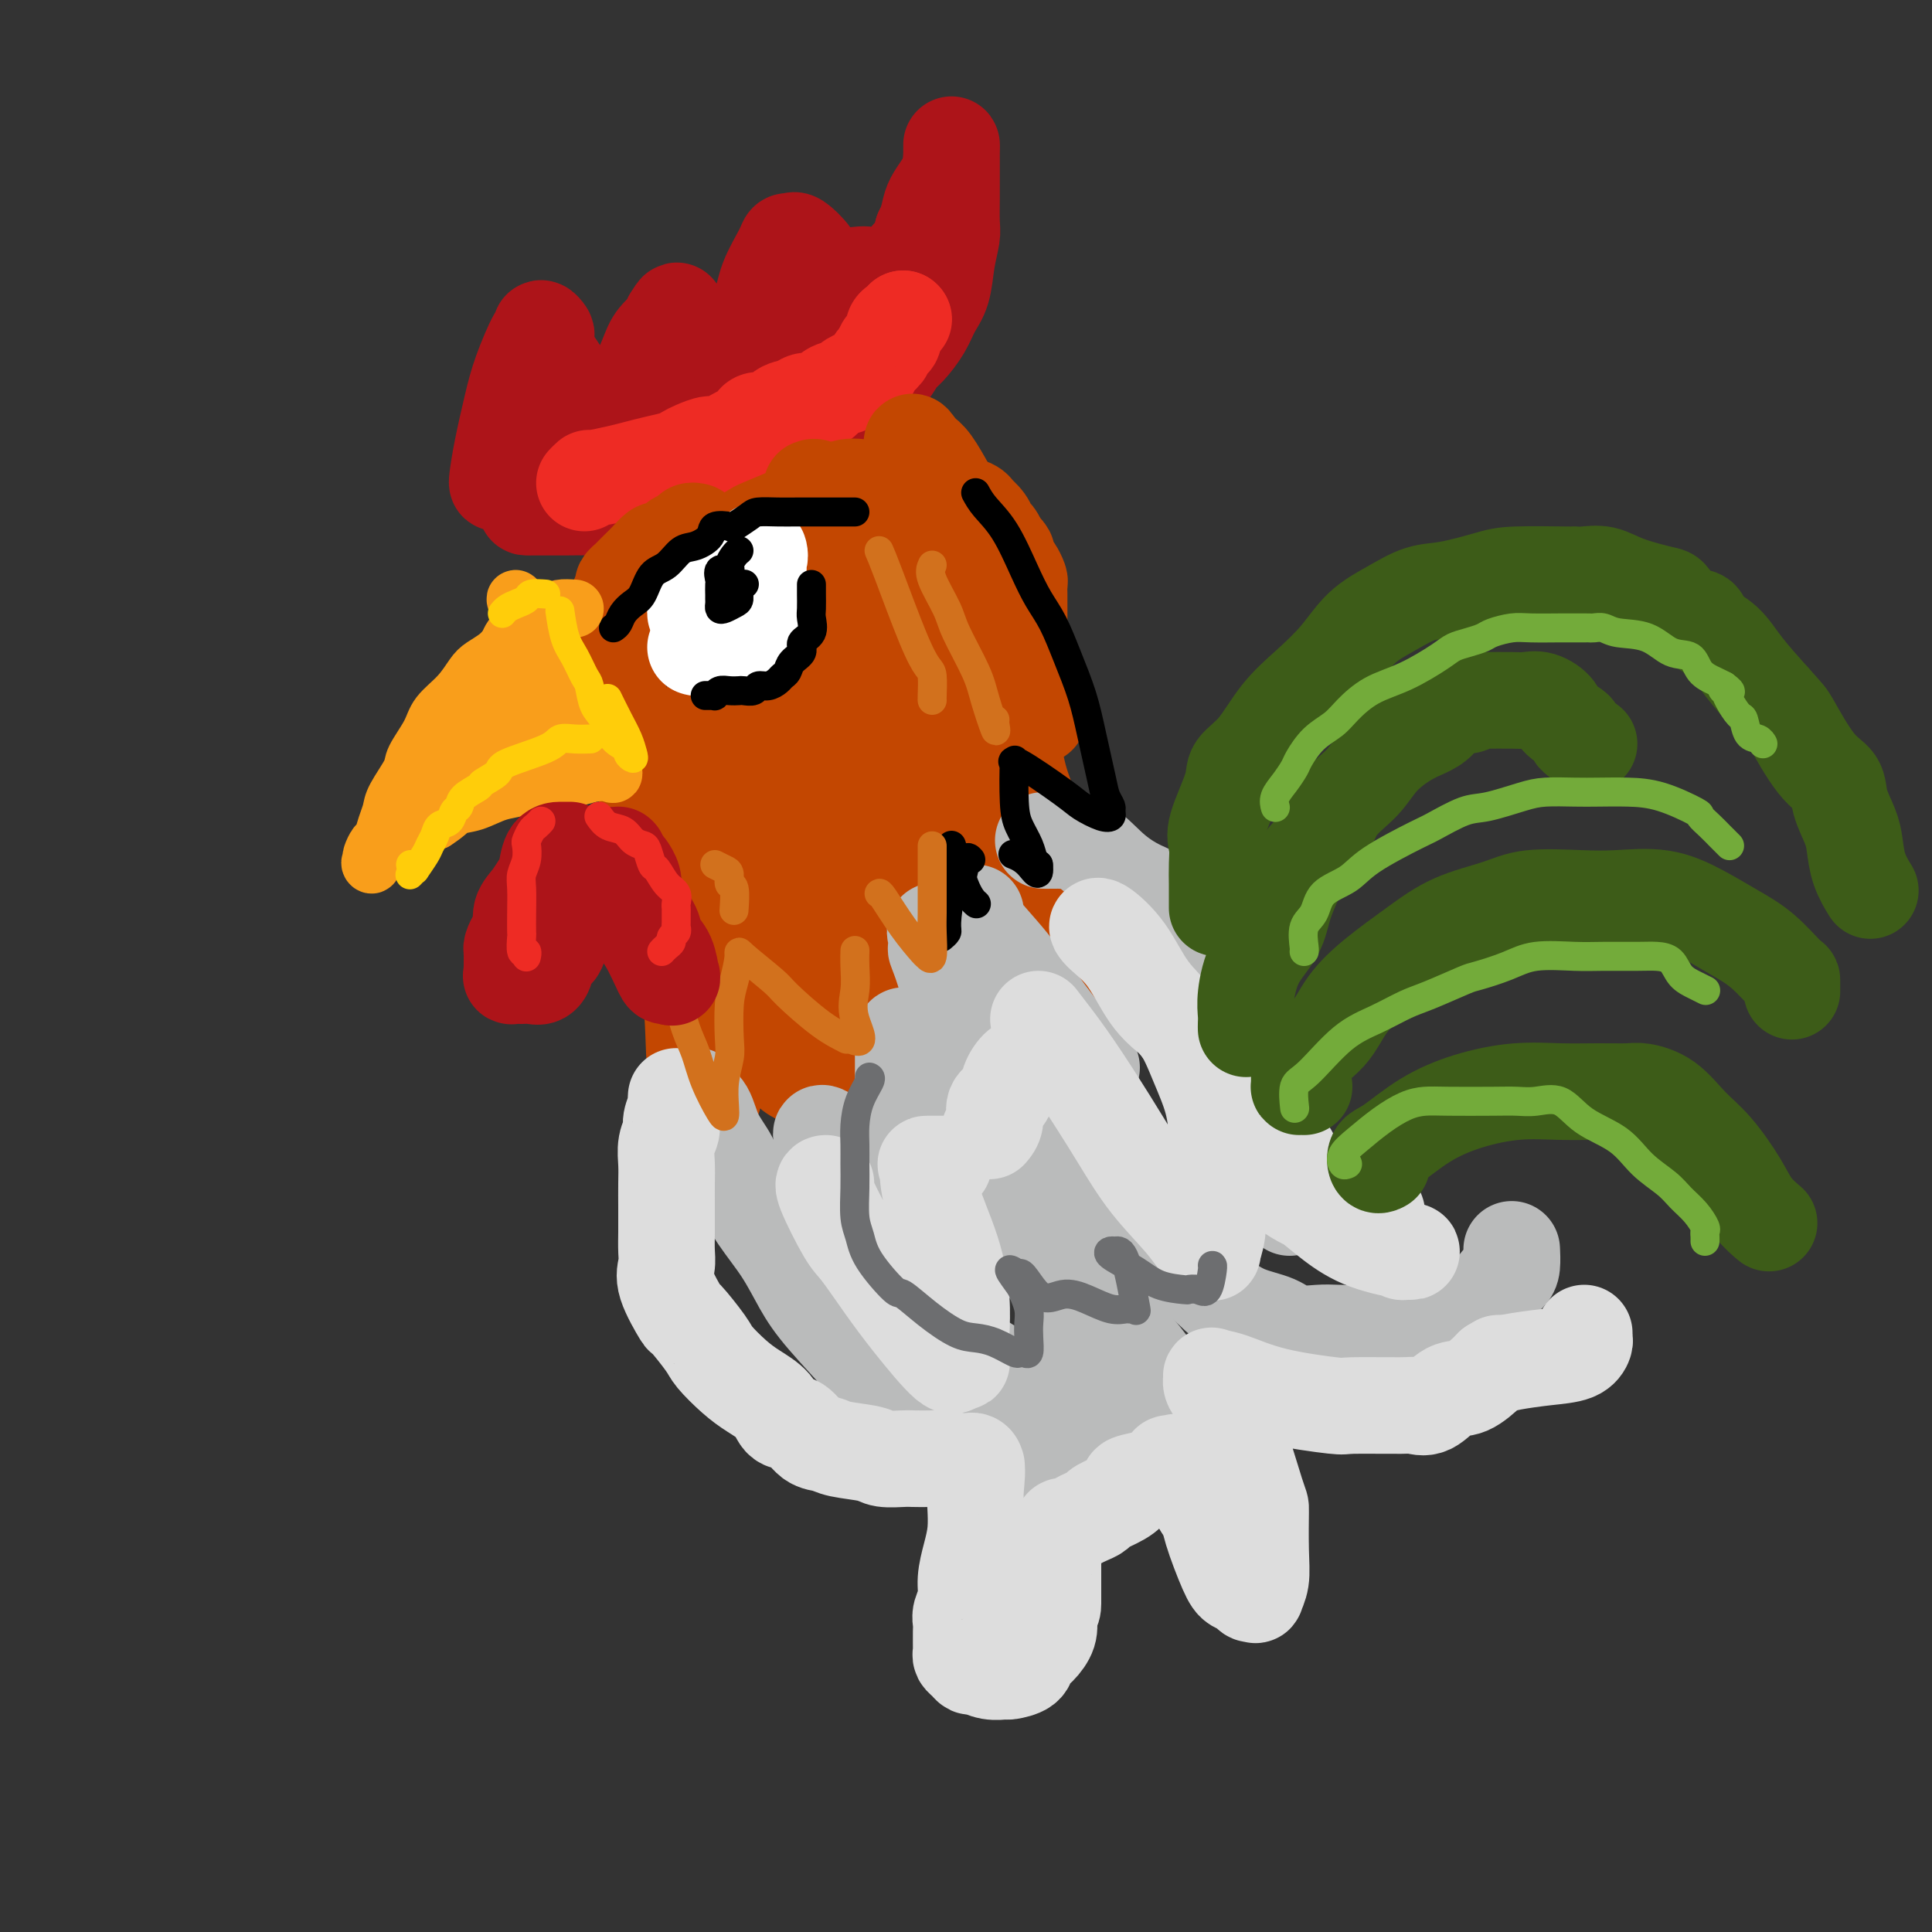 <svg viewBox='0 0 400 400' version='1.1' xmlns='http://www.w3.org/2000/svg' xmlns:xlink='http://www.w3.org/1999/xlink'><rect x="0" y="0" width="400" height="400" fill="#333333" stroke="none"/><g fill='none' stroke='rgb(173,20,25)' stroke-width='20' stroke-linecap='round' stroke-linejoin='round'><path d='M103,100c-0.063,0.026 -0.126,0.052 0,-1c0.126,-1.052 0.440,-3.181 1,-6c0.560,-2.819 1.364,-6.329 2,-9c0.636,-2.671 1.102,-4.502 2,-7c0.898,-2.498 2.226,-5.663 3,-7c0.774,-1.337 0.993,-0.845 1,-1c0.007,-0.155 -0.197,-0.957 0,-1c0.197,-0.043 0.794,0.675 1,1c0.206,0.325 0.022,0.259 0,1c-0.022,0.741 0.117,2.290 1,4c0.883,1.710 2.511,3.582 3,5c0.489,1.418 -0.161,2.381 0,3c0.161,0.619 1.134,0.895 2,1c0.866,0.105 1.624,0.040 2,0c0.376,-0.040 0.370,-0.054 1,0c0.630,0.054 1.897,0.178 3,0c1.103,-0.178 2.044,-0.657 3,-1c0.956,-0.343 1.927,-0.551 3,-2c1.073,-1.449 2.246,-4.141 3,-6c0.754,-1.859 1.088,-2.885 2,-4c0.912,-1.115 2.404,-2.319 3,-3c0.596,-0.681 0.298,-0.841 0,-1'/><path d='M139,66c1.478,-2.455 1.174,-1.594 1,-1c-0.174,0.594 -0.219,0.919 0,1c0.219,0.081 0.701,-0.083 1,0c0.299,0.083 0.414,0.413 1,1c0.586,0.587 1.642,1.430 2,2c0.358,0.570 0.019,0.867 0,1c-0.019,0.133 0.283,0.103 1,0c0.717,-0.103 1.849,-0.279 3,0c1.151,0.279 2.322,1.013 4,0c1.678,-1.013 3.865,-3.773 5,-6c1.135,-2.227 1.219,-3.919 2,-6c0.781,-2.081 2.258,-4.549 3,-6c0.742,-1.451 0.750,-1.885 1,-2c0.250,-0.115 0.742,0.088 1,0c0.258,-0.088 0.282,-0.469 1,0c0.718,0.469 2.131,1.786 3,3c0.869,1.214 1.194,2.324 2,3c0.806,0.676 2.092,0.919 3,1c0.908,0.081 1.438,0.002 2,0c0.562,-0.002 1.156,0.074 2,0c0.844,-0.074 1.938,-0.298 3,0c1.062,0.298 2.094,1.119 4,0c1.906,-1.119 4.688,-4.177 6,-6c1.312,-1.823 1.156,-2.412 1,-3'/><path d='M191,48c1.370,-2.518 1.295,-4.313 2,-6c0.705,-1.687 2.189,-3.267 3,-5c0.811,-1.733 0.949,-3.620 1,-5c0.051,-1.380 0.013,-2.251 0,-2c-0.013,0.251 -0.003,1.626 0,3c0.003,1.374 -0.002,2.746 0,4c0.002,1.254 0.013,2.390 0,4c-0.013,1.610 -0.048,3.693 0,5c0.048,1.307 0.180,1.836 0,3c-0.180,1.164 -0.671,2.963 -1,5c-0.329,2.037 -0.497,4.313 -1,6c-0.503,1.687 -1.340,2.785 -2,4c-0.660,1.215 -1.143,2.546 -2,4c-0.857,1.454 -2.089,3.031 -3,4c-0.911,0.969 -1.502,1.330 -2,2c-0.498,0.670 -0.901,1.647 -2,3c-1.099,1.353 -2.892,3.080 -4,4c-1.108,0.920 -1.530,1.032 -3,2c-1.470,0.968 -3.987,2.791 -6,4c-2.013,1.209 -3.522,1.805 -6,3c-2.478,1.195 -5.927,2.989 -8,4c-2.073,1.011 -2.771,1.241 -4,2c-1.229,0.759 -2.989,2.049 -4,3c-1.011,0.951 -1.272,1.564 -2,2c-0.728,0.436 -1.922,0.696 -3,1c-1.078,0.304 -2.039,0.652 -3,1'/><path d='M141,103c-5.308,2.718 -3.577,1.513 -4,1c-0.423,-0.513 -2.998,-0.334 -5,0c-2.002,0.334 -3.429,0.821 -5,1c-1.571,0.179 -3.285,0.048 -5,0c-1.715,-0.048 -3.430,-0.013 -5,0c-1.570,0.013 -2.995,0.003 -4,0c-1.005,-0.003 -1.591,0.001 -2,0c-0.409,-0.001 -0.642,-0.008 -1,0c-0.358,0.008 -0.841,0.030 -1,0c-0.159,-0.030 0.007,-0.112 0,-1c-0.007,-0.888 -0.188,-2.583 0,-3c0.188,-0.417 0.746,0.445 2,0c1.254,-0.445 3.203,-2.199 5,-3c1.797,-0.801 3.443,-0.651 6,-1c2.557,-0.349 6.025,-1.196 8,-2c1.975,-0.804 2.458,-1.565 4,-2c1.542,-0.435 4.145,-0.543 6,-1c1.855,-0.457 2.964,-1.262 4,-2c1.036,-0.738 1.999,-1.408 3,-2c1.001,-0.592 2.039,-1.107 3,-2c0.961,-0.893 1.846,-2.165 3,-3c1.154,-0.835 2.578,-1.233 4,-2c1.422,-0.767 2.842,-1.905 4,-3c1.158,-1.095 2.053,-2.149 4,-3c1.947,-0.851 4.947,-1.498 6,-2c1.053,-0.502 0.158,-0.858 0,-1c-0.158,-0.142 0.421,-0.071 1,0'/><path d='M172,72c5.333,-3.333 2.667,-1.667 0,0'/><path d='M172,72c0.000,0.000 0.100,0.100 0.1,0.1'/></g>
<g fill='none' stroke='rgb(238,43,36)' stroke-width='20' stroke-linecap='round' stroke-linejoin='round'><path d='M121,100c0.435,-0.447 0.870,-0.893 1,-1c0.130,-0.107 -0.047,0.126 1,0c1.047,-0.126 3.316,-0.611 5,-1c1.684,-0.389 2.782,-0.681 4,-1c1.218,-0.319 2.557,-0.664 4,-1c1.443,-0.336 2.989,-0.663 4,-1c1.011,-0.337 1.485,-0.686 2,-1c0.515,-0.314 1.069,-0.595 2,-1c0.931,-0.405 2.239,-0.934 3,-1c0.761,-0.066 0.976,0.332 2,0c1.024,-0.332 2.859,-1.394 4,-2c1.141,-0.606 1.589,-0.758 2,-1c0.411,-0.242 0.786,-0.575 1,-1c0.214,-0.425 0.269,-0.941 1,-1c0.731,-0.059 2.139,0.340 3,0c0.861,-0.340 1.174,-1.418 2,-2c0.826,-0.582 2.165,-0.667 3,-1c0.835,-0.333 1.164,-0.915 2,-1c0.836,-0.085 2.177,0.328 3,0c0.823,-0.328 1.127,-1.396 2,-2c0.873,-0.604 2.314,-0.743 3,-1c0.686,-0.257 0.618,-0.632 1,-1c0.382,-0.368 1.216,-0.727 2,-1c0.784,-0.273 1.519,-0.458 2,-1c0.481,-0.542 0.709,-1.441 1,-2c0.291,-0.559 0.646,-0.780 1,-1'/><path d='M182,74c2.039,-1.793 1.138,-1.776 1,-2c-0.138,-0.224 0.489,-0.691 1,-1c0.511,-0.309 0.908,-0.461 1,-1c0.092,-0.539 -0.120,-1.464 0,-2c0.120,-0.536 0.571,-0.683 1,-1c0.429,-0.317 0.837,-0.805 1,-1c0.163,-0.195 0.082,-0.098 0,0'/><path d='M187,66c0.000,0.000 0.100,0.100 0.1,0.1'/></g>
<g fill='none' stroke='rgb(195,71,1)' stroke-width='20' stroke-linecap='round' stroke-linejoin='round'><path d='M140,116c0.200,-0.021 0.400,-0.043 1,0c0.600,0.043 1.601,0.149 3,0c1.399,-0.149 3.195,-0.555 4,-1c0.805,-0.445 0.620,-0.929 1,-1c0.380,-0.071 1.326,0.273 2,0c0.674,-0.273 1.075,-1.162 2,-2c0.925,-0.838 2.373,-1.624 3,-2c0.627,-0.376 0.434,-0.343 2,-1c1.566,-0.657 4.890,-2.004 7,-3c2.110,-0.996 3.008,-1.640 4,-2c0.992,-0.360 2.080,-0.436 3,-1c0.920,-0.564 1.671,-1.615 3,-2c1.329,-0.385 3.237,-0.103 4,0c0.763,0.103 0.380,0.027 1,0c0.620,-0.027 2.244,-0.007 3,0c0.756,0.007 0.646,-0.000 1,0c0.354,0.000 1.173,0.008 2,0c0.827,-0.008 1.661,-0.031 2,0c0.339,0.031 0.183,0.117 1,0c0.817,-0.117 2.607,-0.435 4,0c1.393,0.435 2.388,1.623 3,2c0.612,0.377 0.842,-0.058 1,0c0.158,0.058 0.245,0.610 1,1c0.755,0.390 2.177,0.619 3,1c0.823,0.381 1.047,0.913 1,1c-0.047,0.087 -0.363,-0.272 0,0c0.363,0.272 1.407,1.176 2,2c0.593,0.824 0.737,1.568 1,2c0.263,0.432 0.647,0.552 1,1c0.353,0.448 0.677,1.224 1,2'/><path d='M207,113c2.344,2.196 1.202,1.687 1,2c-0.202,0.313 0.534,1.450 1,2c0.466,0.550 0.661,0.515 1,1c0.339,0.485 0.823,1.492 1,2c0.177,0.508 0.047,0.517 0,1c-0.047,0.483 -0.013,1.439 0,2c0.013,0.561 0.003,0.725 0,1c-0.003,0.275 -0.001,0.660 0,1c0.001,0.340 0.000,0.636 0,1c-0.000,0.364 -0.000,0.798 0,1c0.000,0.202 0.000,0.173 0,1c-0.000,0.827 -0.000,2.512 0,3c0.000,0.488 -0.000,-0.219 0,0c0.000,0.219 0.000,1.365 0,2c-0.000,0.635 -0.000,0.761 0,1c0.000,0.239 0.000,0.592 0,1c-0.000,0.408 -0.001,0.870 0,1c0.001,0.130 0.003,-0.072 0,0c-0.003,0.072 -0.011,0.417 0,1c0.011,0.583 0.042,1.403 0,2c-0.042,0.597 -0.157,0.972 0,1c0.157,0.028 0.585,-0.292 1,0c0.415,0.292 0.815,1.196 1,2c0.185,0.804 0.155,1.508 0,2c-0.155,0.492 -0.433,0.771 0,1c0.433,0.229 1.578,0.408 2,1c0.422,0.592 0.121,1.598 0,2c-0.121,0.402 -0.060,0.201 0,0'/><path d='M144,110c0.100,0.024 0.199,0.048 0,0c-0.199,-0.048 -0.697,-0.167 -1,0c-0.303,0.167 -0.410,0.619 -1,1c-0.590,0.381 -1.664,0.691 -2,1c-0.336,0.309 0.065,0.617 0,1c-0.065,0.383 -0.598,0.840 -1,1c-0.402,0.160 -0.675,0.021 -1,0c-0.325,-0.021 -0.703,0.074 -1,0c-0.297,-0.074 -0.513,-0.318 -1,0c-0.487,0.318 -1.244,1.199 -2,2c-0.756,0.801 -1.509,1.524 -2,2c-0.491,0.476 -0.719,0.705 -1,1c-0.281,0.295 -0.615,0.655 -1,1c-0.385,0.345 -0.821,0.674 -1,1c-0.179,0.326 -0.100,0.650 0,1c0.100,0.350 0.223,0.728 0,1c-0.223,0.272 -0.792,0.440 -1,1c-0.208,0.560 -0.056,1.512 0,2c0.056,0.488 0.015,0.512 0,1c-0.015,0.488 -0.004,1.441 0,2c0.004,0.559 0.001,0.724 0,1c-0.001,0.276 -0.000,0.662 0,1c0.000,0.338 0.000,0.630 0,1c-0.000,0.370 -0.000,0.820 0,1c0.000,0.180 0.000,0.090 0,0'/><path d='M128,137c0.021,1.130 0.041,2.259 0,3c-0.041,0.741 -0.145,1.092 0,3c0.145,1.908 0.537,5.373 1,7c0.463,1.627 0.997,1.417 2,4c1.003,2.583 2.476,7.960 3,11c0.524,3.040 0.100,3.743 1,6c0.900,2.257 3.124,6.069 4,10c0.876,3.931 0.403,7.983 1,12c0.597,4.017 2.264,7.999 3,13c0.736,5.001 0.541,11.019 1,15c0.459,3.981 1.572,5.923 2,7c0.428,1.077 0.171,1.287 0,2c-0.171,0.713 -0.256,1.928 0,2c0.256,0.072 0.853,-0.999 1,-2c0.147,-1.001 -0.156,-1.932 0,-2c0.156,-0.068 0.772,0.729 1,-4c0.228,-4.729 0.069,-14.982 0,-19c-0.069,-4.018 -0.048,-1.800 0,-1c0.048,0.800 0.124,0.182 1,1c0.876,0.818 2.554,3.070 4,5c1.446,1.930 2.661,3.536 4,5c1.339,1.464 2.802,2.784 4,4c1.198,1.216 2.130,2.327 3,3c0.870,0.673 1.677,0.906 2,1c0.323,0.094 0.161,0.047 0,0'/><path d='M166,223c3.011,2.922 1.539,1.226 1,0c-0.539,-1.226 -0.143,-1.981 0,-3c0.143,-1.019 0.034,-2.302 0,-5c-0.034,-2.698 0.008,-6.810 0,-9c-0.008,-2.190 -0.065,-2.456 0,-3c0.065,-0.544 0.252,-1.365 1,0c0.748,1.365 2.056,4.916 3,7c0.944,2.084 1.523,2.702 2,4c0.477,1.298 0.851,3.275 2,5c1.149,1.725 3.072,3.197 4,4c0.928,0.803 0.862,0.936 1,1c0.138,0.064 0.482,0.058 1,0c0.518,-0.058 1.211,-0.170 2,-1c0.789,-0.830 1.675,-2.380 2,-4c0.325,-1.620 0.088,-3.311 0,-7c-0.088,-3.689 -0.027,-9.377 0,-13c0.027,-3.623 0.020,-5.183 0,-7c-0.020,-1.817 -0.052,-3.892 0,-6c0.052,-2.108 0.186,-4.249 0,-6c-0.186,-1.751 -0.694,-3.113 -1,-5c-0.306,-1.887 -0.409,-4.299 -1,-7c-0.591,-2.701 -1.670,-5.689 -3,-9c-1.330,-3.311 -2.910,-6.943 -4,-10c-1.090,-3.057 -1.690,-5.537 -3,-8c-1.310,-2.463 -3.331,-4.908 -5,-7c-1.669,-2.092 -2.988,-3.833 -4,-5c-1.012,-1.167 -1.718,-1.762 -2,-2c-0.282,-0.238 -0.141,-0.119 0,0'/><path d='M162,127c-1.644,-2.451 -0.254,-1.580 -1,0c-0.746,1.580 -3.628,3.867 -5,5c-1.372,1.133 -1.235,1.111 -3,4c-1.765,2.889 -5.434,8.687 -7,13c-1.566,4.313 -1.030,7.139 -1,11c0.030,3.861 -0.446,8.755 0,13c0.446,4.245 1.814,7.841 4,11c2.186,3.159 5.191,5.882 8,9c2.809,3.118 5.422,6.633 8,9c2.578,2.367 5.121,3.588 6,4c0.879,0.412 0.093,0.017 0,0c-0.093,-0.017 0.508,0.345 1,0c0.492,-0.345 0.875,-1.396 1,-3c0.125,-1.604 -0.009,-3.759 0,-7c0.009,-3.241 0.160,-7.567 0,-12c-0.160,-4.433 -0.631,-8.974 -1,-14c-0.369,-5.026 -0.636,-10.538 -1,-15c-0.364,-4.462 -0.825,-7.874 -1,-11c-0.175,-3.126 -0.064,-5.965 0,-8c0.064,-2.035 0.080,-3.267 0,-4c-0.080,-0.733 -0.256,-0.966 0,-1c0.256,-0.034 0.946,0.131 1,0c0.054,-0.131 -0.527,-0.559 0,0c0.527,0.559 2.163,2.105 5,5c2.837,2.895 6.876,7.141 10,10c3.124,2.859 5.331,4.332 8,7c2.669,2.668 5.798,6.529 8,9c2.202,2.471 3.478,3.550 5,5c1.522,1.450 3.292,3.271 4,4c0.708,0.729 0.354,0.364 0,0'/><path d='M211,171c6.236,5.276 1.326,-1.035 -1,-4c-2.326,-2.965 -2.070,-2.584 -5,-7c-2.930,-4.416 -9.047,-13.628 -12,-18c-2.953,-4.372 -2.742,-3.905 -4,-6c-1.258,-2.095 -3.986,-6.753 -5,-9c-1.014,-2.247 -0.316,-2.085 0,-2c0.316,0.085 0.248,0.091 0,2c-0.248,1.909 -0.677,5.720 0,9c0.677,3.280 2.458,6.029 5,9c2.542,2.971 5.844,6.163 8,9c2.156,2.837 3.167,5.320 4,7c0.833,1.680 1.487,2.557 2,3c0.513,0.443 0.885,0.452 1,0c0.115,-0.452 -0.028,-1.366 0,-2c0.028,-0.634 0.228,-0.988 -1,-3c-1.228,-2.012 -3.883,-5.683 -6,-10c-2.117,-4.317 -3.694,-9.280 -6,-14c-2.306,-4.720 -5.340,-9.198 -8,-13c-2.660,-3.802 -4.946,-6.928 -7,-10c-2.054,-3.072 -3.876,-6.088 -5,-8c-1.124,-1.912 -1.549,-2.719 -2,-3c-0.451,-0.281 -0.929,-0.037 -1,0c-0.071,0.037 0.265,-0.132 1,1c0.735,1.132 1.867,3.566 3,6'/><path d='M172,108c0.804,2.246 1.313,4.361 3,7c1.687,2.639 4.551,5.801 7,9c2.449,3.199 4.484,6.435 6,9c1.516,2.565 2.513,4.460 4,7c1.487,2.540 3.463,5.724 5,8c1.537,2.276 2.635,3.645 4,6c1.365,2.355 2.996,5.697 4,8c1.004,2.303 1.382,3.569 2,5c0.618,1.431 1.477,3.027 2,4c0.523,0.973 0.712,1.321 1,2c0.288,0.679 0.676,1.687 0,1c-0.676,-0.687 -2.414,-3.070 -4,-5c-1.586,-1.930 -3.018,-3.408 -6,-7c-2.982,-3.592 -7.515,-9.299 -12,-14c-4.485,-4.701 -8.924,-8.397 -12,-12c-3.076,-3.603 -4.791,-7.112 -6,-9c-1.209,-1.888 -1.912,-2.156 -2,-2c-0.088,0.156 0.438,0.734 2,2c1.562,1.266 4.161,3.219 6,5c1.839,1.781 2.920,3.391 4,5'/><path d='M180,137c3.221,3.213 5.275,5.246 8,8c2.725,2.754 6.121,6.229 9,9c2.879,2.771 5.240,4.837 7,7c1.760,2.163 2.920,4.421 5,8c2.080,3.579 5.079,8.478 7,12c1.921,3.522 2.763,5.665 4,8c1.237,2.335 2.869,4.861 4,7c1.131,2.139 1.761,3.891 2,5c0.239,1.109 0.088,1.576 0,2c-0.088,0.424 -0.112,0.805 0,1c0.112,0.195 0.361,0.204 0,-1c-0.361,-1.204 -1.333,-3.621 -2,-5c-0.667,-1.379 -1.031,-1.721 -2,-5c-0.969,-3.279 -2.544,-9.496 -4,-14c-1.456,-4.504 -2.795,-7.297 -4,-10c-1.205,-2.703 -2.277,-5.318 -3,-8c-0.723,-2.682 -1.097,-5.430 -2,-8c-0.903,-2.570 -2.336,-4.961 -3,-7c-0.664,-2.039 -0.558,-3.727 -1,-6c-0.442,-2.273 -1.431,-5.133 -2,-8c-0.569,-2.867 -0.718,-5.742 -1,-8c-0.282,-2.258 -0.698,-3.900 -1,-6c-0.302,-2.100 -0.490,-4.657 -1,-7c-0.510,-2.343 -1.341,-4.473 -2,-6c-0.659,-1.527 -1.146,-2.450 -2,-4c-0.854,-1.550 -2.076,-3.725 -3,-5c-0.924,-1.275 -1.550,-1.650 -2,-2c-0.450,-0.350 -0.725,-0.675 -1,-1'/><path d='M190,93c-1.737,-2.831 -1.078,-0.910 -1,0c0.078,0.910 -0.424,0.809 -1,2c-0.576,1.191 -1.227,3.674 -2,6c-0.773,2.326 -1.670,4.496 -2,6c-0.330,1.504 -0.095,2.342 0,4c0.095,1.658 0.050,4.136 0,7c-0.050,2.864 -0.106,6.112 1,11c1.106,4.888 3.372,11.414 5,16c1.628,4.586 2.617,7.230 3,10c0.383,2.770 0.160,5.664 0,7c-0.160,1.336 -0.258,1.114 0,1c0.258,-0.114 0.871,-0.119 0,-1c-0.871,-0.881 -3.225,-2.640 -5,-4c-1.775,-1.360 -2.971,-2.323 -6,-5c-3.029,-2.677 -7.893,-7.067 -11,-10c-3.107,-2.933 -4.459,-4.409 -5,-5c-0.541,-0.591 -0.270,-0.295 0,0'/><path d='M158,145c-0.003,2.525 -0.006,5.050 0,9c0.006,3.950 0.021,9.325 0,13c-0.021,3.675 -0.080,5.650 0,8c0.080,2.350 0.298,5.073 1,9c0.702,3.927 1.890,9.056 3,13c1.110,3.944 2.144,6.704 3,9c0.856,2.296 1.536,4.129 2,5c0.464,0.871 0.713,0.780 1,1c0.287,0.220 0.611,0.751 1,0c0.389,-0.751 0.843,-2.786 1,-5c0.157,-2.214 0.018,-4.609 0,-8c-0.018,-3.391 0.085,-7.777 0,-12c-0.085,-4.223 -0.359,-8.282 -1,-12c-0.641,-3.718 -1.650,-7.095 -2,-9c-0.350,-1.905 -0.040,-2.337 0,-2c0.040,0.337 -0.189,1.444 0,2c0.189,0.556 0.797,0.562 2,2c1.203,1.438 3.002,4.310 5,7c1.998,2.690 4.196,5.199 6,7c1.804,1.801 3.216,2.894 4,4c0.784,1.106 0.942,2.224 1,2c0.058,-0.224 0.016,-1.791 0,-3c-0.016,-1.209 -0.004,-2.060 0,-3c0.004,-0.940 0.002,-1.970 0,-3'/><path d='M185,179c0.167,-1.167 0.083,-0.583 0,0'/><path d='M183,159c0.000,0.182 0.000,0.365 0,1c0.000,0.635 0.000,1.723 0,2c0.000,0.277 0.000,-0.258 0,0c0.000,0.258 0.000,1.310 0,2c0.000,0.690 0.000,1.020 0,2c0.000,0.980 0.000,2.610 0,4c0.000,1.390 0.000,2.540 0,3c0.000,0.460 0.000,0.230 0,0'/></g>
<g fill='none' stroke='rgb(186,187,187)' stroke-width='20' stroke-linecap='round' stroke-linejoin='round'><path d='M144,227c0.050,-0.084 0.100,-0.169 0,0c-0.100,0.169 -0.352,0.591 0,1c0.352,0.409 1.306,0.806 2,2c0.694,1.194 1.126,3.184 2,5c0.874,1.816 2.190,3.457 3,5c0.810,1.543 1.114,2.987 2,5c0.886,2.013 2.355,4.593 4,7c1.645,2.407 3.465,4.640 5,7c1.535,2.360 2.785,4.848 4,7c1.215,2.152 2.396,3.970 5,7c2.604,3.030 6.631,7.272 9,10c2.369,2.728 3.080,3.941 4,5c0.920,1.059 2.048,1.965 3,3c0.952,1.035 1.728,2.200 3,3c1.272,0.800 3.040,1.233 5,2c1.960,0.767 4.113,1.866 6,3c1.887,1.134 3.510,2.304 5,3c1.490,0.696 2.847,0.919 4,1c1.153,0.081 2.101,0.021 3,0c0.899,-0.021 1.747,-0.003 2,0c0.253,0.003 -0.090,-0.009 0,0c0.090,0.009 0.612,0.038 1,0c0.388,-0.038 0.640,-0.144 1,0c0.360,0.144 0.828,0.539 1,0c0.172,-0.539 0.049,-2.011 0,-3c-0.049,-0.989 -0.025,-1.494 0,-2'/><path d='M218,298c0.333,-0.833 0.167,-0.417 0,0'/><path d='M216,174c0.310,0.010 0.620,0.021 2,0c1.380,-0.021 3.830,-0.072 6,1c2.170,1.072 4.061,3.269 6,5c1.939,1.731 3.927,2.997 6,4c2.073,1.003 4.232,1.745 6,3c1.768,1.255 3.145,3.024 4,4c0.855,0.976 1.186,1.159 2,2c0.814,0.841 2.109,2.338 3,4c0.891,1.662 1.379,3.488 2,5c0.621,1.512 1.375,2.711 2,4c0.625,1.289 1.119,2.669 2,5c0.881,2.331 2.148,5.613 3,8c0.852,2.387 1.289,3.880 2,6c0.711,2.120 1.697,4.867 2,7c0.303,2.133 -0.076,3.654 0,5c0.076,1.346 0.609,2.518 1,4c0.391,1.482 0.641,3.273 1,4c0.359,0.727 0.828,0.391 1,1c0.172,0.609 0.046,2.164 0,3c-0.046,0.836 -0.013,0.953 0,1c0.013,0.047 0.007,0.023 0,0'/><path d='M208,207c-0.380,0.574 -0.760,1.148 0,2c0.760,0.852 2.659,1.982 3,3c0.341,1.018 -0.875,1.925 0,4c0.875,2.075 3.841,5.318 6,8c2.159,2.682 3.510,4.803 5,7c1.490,2.197 3.117,4.469 4,6c0.883,1.531 1.021,2.320 2,4c0.979,1.680 2.798,4.250 5,7c2.202,2.750 4.788,5.681 7,8c2.212,2.319 4.050,4.026 6,6c1.950,1.974 4.013,4.214 6,6c1.987,1.786 3.898,3.120 6,4c2.102,0.880 4.394,1.308 6,2c1.606,0.692 2.524,1.648 4,2c1.476,0.352 3.508,0.102 5,0c1.492,-0.102 2.442,-0.054 4,0c1.558,0.054 3.724,0.114 5,0c1.276,-0.114 1.663,-0.401 3,-1c1.337,-0.599 3.624,-1.511 6,-2c2.376,-0.489 4.839,-0.554 7,-1c2.161,-0.446 4.019,-1.273 6,-2c1.981,-0.727 4.086,-1.355 5,-2c0.914,-0.645 0.637,-1.308 1,-2c0.363,-0.692 1.365,-1.412 2,-2c0.635,-0.588 0.902,-1.043 1,-2c0.098,-0.957 0.028,-2.416 0,-3c-0.028,-0.584 -0.014,-0.292 0,0'/><path d='M202,189c-0.474,0.276 -0.948,0.551 0,2c0.948,1.449 3.318,4.070 5,6c1.682,1.930 2.676,3.168 4,5c1.324,1.832 2.979,4.258 5,7c2.021,2.742 4.409,5.800 6,8c1.591,2.200 2.384,3.543 3,4c0.616,0.457 1.054,0.028 1,0c-0.054,-0.028 -0.599,0.343 -1,0c-0.401,-0.343 -0.657,-1.401 -5,-5c-4.343,-3.599 -12.773,-9.739 -18,-14c-5.227,-4.261 -7.251,-6.642 -8,-8c-0.749,-1.358 -0.224,-1.691 0,-1c0.224,0.691 0.147,2.406 0,3c-0.147,0.594 -0.362,0.065 0,1c0.362,0.935 1.302,3.332 2,6c0.698,2.668 1.154,5.606 2,8c0.846,2.394 2.082,4.244 3,7c0.918,2.756 1.517,6.417 2,9c0.483,2.583 0.850,4.087 1,5c0.150,0.913 0.081,1.234 0,1c-0.081,-0.234 -0.176,-1.025 -1,-2c-0.824,-0.975 -2.378,-2.136 -4,-4c-1.622,-1.864 -3.311,-4.432 -5,-7'/><path d='M194,220c-2.845,-2.917 -4.958,-4.211 -6,-5c-1.042,-0.789 -1.012,-1.074 -1,1c0.012,2.074 0.005,6.507 0,10c-0.005,3.493 -0.007,6.047 0,9c0.007,2.953 0.025,6.305 0,8c-0.025,1.695 -0.093,1.733 0,2c0.093,0.267 0.348,0.764 0,1c-0.348,0.236 -1.299,0.211 -2,0c-0.701,-0.211 -1.152,-0.608 -4,-3c-2.848,-2.392 -8.093,-6.780 -10,-8c-1.907,-1.220 -0.474,0.728 0,2c0.474,1.272 -0.009,1.868 0,4c0.009,2.132 0.509,5.798 2,9c1.491,3.202 3.973,5.938 7,9c3.027,3.062 6.600,6.450 8,9c1.400,2.550 0.627,4.263 9,10c8.373,5.737 25.893,15.499 33,19c7.107,3.501 3.802,0.742 3,0c-0.802,-0.742 0.898,0.533 2,1c1.102,0.467 1.604,0.126 2,0c0.396,-0.126 0.684,-0.036 1,0c0.316,0.036 0.658,0.018 1,0'/><path d='M239,298c1.639,0.317 1.236,0.611 1,-1c-0.236,-1.611 -0.304,-5.125 0,-7c0.304,-1.875 0.980,-2.111 0,-4c-0.980,-1.889 -3.614,-5.431 -6,-8c-2.386,-2.569 -4.522,-4.165 -7,-7c-2.478,-2.835 -5.299,-6.907 -8,-10c-2.701,-3.093 -5.282,-5.206 -7,-7c-1.718,-1.794 -2.571,-3.271 -3,-4c-0.429,-0.729 -0.433,-0.712 -1,-1c-0.567,-0.288 -1.698,-0.881 1,3c2.698,3.881 9.225,12.235 12,16c2.775,3.765 1.799,2.939 3,4c1.201,1.061 4.578,4.007 6,5c1.422,0.993 0.889,0.034 1,0c0.111,-0.034 0.865,0.858 1,0c0.135,-0.858 -0.349,-3.467 -1,-5c-0.651,-1.533 -1.467,-1.991 -3,-4c-1.533,-2.009 -3.782,-5.569 -6,-9c-2.218,-3.431 -4.405,-6.731 -6,-9c-1.595,-2.269 -2.599,-3.505 -3,-4c-0.401,-0.495 -0.201,-0.247 0,0'/></g>
<g fill='none' stroke='rgb(221,221,221)' stroke-width='20' stroke-linecap='round' stroke-linejoin='round'><path d='M171,245c-0.393,0.017 -0.787,0.033 0,2c0.787,1.967 2.754,5.884 4,8c1.246,2.116 1.773,2.430 3,4c1.227,1.570 3.156,4.396 5,7c1.844,2.604 3.605,4.985 6,8c2.395,3.015 5.426,6.665 7,8c1.574,1.335 1.691,0.357 2,0c0.309,-0.357 0.811,-0.092 1,0c0.189,0.092 0.064,0.011 0,-1c-0.064,-1.011 -0.069,-2.950 0,-5c0.069,-2.050 0.212,-4.209 0,-7c-0.212,-2.791 -0.778,-6.212 -2,-10c-1.222,-3.788 -3.101,-7.943 -4,-11c-0.899,-3.057 -0.818,-5.015 -1,-6c-0.182,-0.985 -0.626,-0.996 0,-1c0.626,-0.004 2.322,-0.001 3,0c0.678,0.001 0.339,0.001 0,0'/><path d='M215,211c1.973,2.546 3.945,5.092 6,8c2.055,2.908 4.192,6.177 6,9c1.808,2.823 3.287,5.201 5,8c1.713,2.799 3.659,6.021 6,9c2.341,2.979 5.076,5.716 7,8c1.924,2.284 3.037,4.115 4,5c0.963,0.885 1.775,0.824 2,1c0.225,0.176 -0.136,0.588 0,0c0.136,-0.588 0.769,-2.178 1,-4c0.231,-1.822 0.060,-3.878 0,-6c-0.060,-2.122 -0.011,-4.312 0,-6c0.011,-1.688 -0.017,-2.876 0,-4c0.017,-1.124 0.081,-2.184 0,-4c-0.081,-1.816 -0.305,-4.389 -1,-7c-0.695,-2.611 -1.860,-5.261 -3,-8c-1.140,-2.739 -2.253,-5.567 -4,-8c-1.747,-2.433 -4.128,-4.472 -6,-7c-1.872,-2.528 -3.237,-5.545 -5,-8c-1.763,-2.455 -3.926,-4.348 -5,-5c-1.074,-0.652 -1.061,-0.061 0,1c1.061,1.061 3.170,2.593 5,5c1.830,2.407 3.380,5.688 5,8c1.620,2.312 3.310,3.656 5,5'/><path d='M243,211c3.335,4.219 4.171,5.267 6,7c1.829,1.733 4.650,4.152 6,6c1.350,1.848 1.227,3.125 2,4c0.773,0.875 2.441,1.348 3,2c0.559,0.652 0.009,1.484 0,2c-0.009,0.516 0.523,0.715 1,1c0.477,0.285 0.898,0.654 1,1c0.102,0.346 -0.116,0.667 0,1c0.116,0.333 0.567,0.677 1,1c0.433,0.323 0.847,0.625 1,1c0.153,0.375 0.044,0.821 0,1c-0.044,0.179 -0.022,0.089 0,0'/><path d='M267,239c0.344,1.356 0.687,2.712 2,4c1.313,1.288 3.595,2.506 5,3c1.405,0.494 1.932,0.262 3,1c1.068,0.738 2.678,2.445 4,3c1.322,0.555 2.356,-0.043 3,0c0.644,0.043 0.898,0.727 1,1c0.102,0.273 0.051,0.137 0,0'/><path d='M140,227c-0.033,0.389 -0.065,0.778 0,1c0.065,0.222 0.228,0.278 0,1c-0.228,0.722 -0.846,2.110 -1,3c-0.154,0.890 0.155,1.283 0,2c-0.155,0.717 -0.773,1.759 -1,3c-0.227,1.241 -0.061,2.681 0,4c0.061,1.319 0.017,2.516 0,4c-0.017,1.484 -0.008,3.254 0,5c0.008,1.746 0.013,3.468 0,5c-0.013,1.532 -0.046,2.875 0,4c0.046,1.125 0.170,2.031 0,3c-0.170,0.969 -0.633,2.001 0,4c0.633,1.999 2.364,4.965 3,6c0.636,1.035 0.178,0.139 1,1c0.822,0.861 2.924,3.479 4,5c1.076,1.521 1.127,1.946 2,3c0.873,1.054 2.569,2.739 4,4c1.431,1.261 2.599,2.100 4,3c1.401,0.900 3.037,1.862 4,3c0.963,1.138 1.255,2.452 2,3c0.745,0.548 1.943,0.332 3,1c1.057,0.668 1.972,2.221 3,3c1.028,0.779 2.170,0.783 3,1c0.830,0.217 1.347,0.647 3,1c1.653,0.353 4.442,0.631 6,1c1.558,0.369 1.887,0.830 3,1c1.113,0.170 3.011,0.048 4,0c0.989,-0.048 1.069,-0.023 2,0c0.931,0.023 2.712,0.045 4,0c1.288,-0.045 2.082,-0.156 3,0c0.918,0.156 1.959,0.578 3,1'/><path d='M199,303c5.188,0.842 2.659,0.447 2,0c-0.659,-0.447 0.553,-0.946 1,0c0.447,0.946 0.130,3.337 0,5c-0.130,1.663 -0.072,2.598 0,4c0.072,1.402 0.159,3.271 0,5c-0.159,1.729 -0.564,3.317 -1,5c-0.436,1.683 -0.901,3.462 -1,5c-0.099,1.538 0.170,2.836 0,4c-0.170,1.164 -0.778,2.196 -1,3c-0.222,0.804 -0.059,1.381 0,2c0.059,0.619 0.015,1.279 0,2c-0.015,0.721 -0.001,1.502 0,2c0.001,0.498 -0.010,0.712 0,1c0.010,0.288 0.043,0.651 0,1c-0.043,0.349 -0.161,0.686 0,1c0.161,0.314 0.600,0.606 1,1c0.400,0.394 0.759,0.891 1,1c0.241,0.109 0.362,-0.169 1,0c0.638,0.169 1.791,0.785 3,1c1.209,0.215 2.473,0.028 3,0c0.527,-0.028 0.317,0.103 1,0c0.683,-0.103 2.260,-0.439 3,-1c0.740,-0.561 0.642,-1.346 1,-2c0.358,-0.654 1.173,-1.176 2,-2c0.827,-0.824 1.665,-1.950 2,-3c0.335,-1.050 0.168,-2.025 0,-3'/><path d='M217,335c1.000,-2.091 1.000,-2.317 1,-3c-0.000,-0.683 -0.000,-1.821 0,-3c0.000,-1.179 0.000,-2.397 0,-3c-0.000,-0.603 -0.001,-0.591 0,-1c0.001,-0.409 0.003,-1.241 0,-2c-0.003,-0.759 -0.011,-1.446 0,-2c0.011,-0.554 0.041,-0.976 0,-1c-0.041,-0.024 -0.152,0.348 0,0c0.152,-0.348 0.569,-1.417 1,-2c0.431,-0.583 0.878,-0.681 1,-1c0.122,-0.319 -0.079,-0.859 0,-1c0.079,-0.141 0.438,0.118 1,0c0.562,-0.118 1.326,-0.612 2,-1c0.674,-0.388 1.257,-0.671 2,-1c0.743,-0.329 1.645,-0.704 2,-1c0.355,-0.296 0.161,-0.513 1,-1c0.839,-0.487 2.710,-1.244 4,-2c1.290,-0.756 2.000,-1.512 2,-2c0.000,-0.488 -0.708,-0.709 0,-1c0.708,-0.291 2.834,-0.652 4,-1c1.166,-0.348 1.373,-0.685 2,-1c0.627,-0.315 1.676,-0.609 2,-1c0.324,-0.391 -0.076,-0.878 0,-1c0.076,-0.122 0.629,0.122 1,0c0.371,-0.122 0.562,-0.610 1,0c0.438,0.610 1.125,2.317 2,4c0.875,1.683 1.937,3.341 3,5'/><path d='M249,312c1.378,1.930 1.325,2.756 2,5c0.675,2.244 2.080,5.907 3,8c0.920,2.093 1.356,2.615 2,3c0.644,0.385 1.497,0.632 2,1c0.503,0.368 0.657,0.858 1,1c0.343,0.142 0.877,-0.065 1,0c0.123,0.065 -0.163,0.401 0,0c0.163,-0.401 0.775,-1.541 1,-3c0.225,-1.459 0.063,-3.237 0,-6c-0.063,-2.763 -0.027,-6.509 0,-8c0.027,-1.491 0.043,-0.725 -1,-4c-1.043,-3.275 -3.146,-10.589 -5,-15c-1.854,-4.411 -3.459,-5.919 -4,-7c-0.541,-1.081 -0.018,-1.736 0,-2c0.018,-0.264 -0.470,-0.137 0,0c0.470,0.137 1.898,0.286 4,1c2.102,0.714 4.876,1.994 9,3c4.124,1.006 9.596,1.737 12,2c2.404,0.263 1.738,0.060 4,0c2.262,-0.060 7.451,0.025 10,0c2.549,-0.025 2.459,-0.161 3,0c0.541,0.161 1.714,0.618 3,0c1.286,-0.618 2.685,-2.310 4,-3c1.315,-0.690 2.546,-0.378 4,-1c1.454,-0.622 3.130,-2.178 4,-3c0.870,-0.822 0.935,-0.911 1,-1'/><path d='M309,283c2.167,-1.333 1.083,-0.667 0,0'/><path d='M309,283c1.064,-0.325 2.127,-0.650 4,-1c1.873,-0.350 4.554,-0.724 7,-1c2.446,-0.276 4.655,-0.452 6,-1c1.345,-0.548 1.824,-1.466 2,-2c0.176,-0.534 0.047,-0.682 0,-1c-0.047,-0.318 -0.014,-0.805 0,-1c0.014,-0.195 0.007,-0.097 0,0'/><path d='M269,248c0.429,0.075 0.858,0.150 2,1c1.142,0.850 2.997,2.476 5,4c2.003,1.524 4.156,2.946 7,4c2.844,1.054 6.380,1.740 8,2c1.620,0.260 1.324,0.092 1,0c-0.324,-0.092 -0.675,-0.110 -1,0c-0.325,0.110 -0.625,0.349 -1,0c-0.375,-0.349 -0.826,-1.284 -4,-3c-3.174,-1.716 -9.072,-4.211 -13,-6c-3.928,-1.789 -5.888,-2.871 -8,-5c-2.112,-2.129 -4.376,-5.304 -6,-7c-1.624,-1.696 -2.607,-1.913 -3,-2c-0.393,-0.087 -0.197,-0.043 0,0'/><path d='M216,218c-0.777,0.321 -1.555,0.642 -2,1c-0.445,0.358 -0.558,0.752 -1,1c-0.442,0.248 -1.214,0.349 -2,1c-0.786,0.651 -1.587,1.853 -2,3c-0.413,1.147 -0.437,2.241 -1,3c-0.563,0.759 -1.667,1.183 -2,2c-0.333,0.817 0.103,2.028 0,3c-0.103,0.972 -0.744,1.706 -1,2c-0.256,0.294 -0.128,0.147 0,0'/></g>
<g fill='none' stroke='rgb(255,255,255)' stroke-width='20' stroke-linecap='round' stroke-linejoin='round'><path d='M144,127c0.032,-0.350 0.064,-0.699 0,-1c-0.064,-0.301 -0.223,-0.553 0,-1c0.223,-0.447 0.827,-1.088 2,-2c1.173,-0.912 2.913,-2.096 4,-3c1.087,-0.904 1.521,-1.528 2,-2c0.479,-0.472 1.004,-0.791 2,-1c0.996,-0.209 2.463,-0.306 3,-1c0.537,-0.694 0.144,-1.983 0,-2c-0.144,-0.017 -0.039,1.240 0,2c0.039,0.760 0.011,1.024 0,2c-0.011,0.976 -0.007,2.663 0,4c0.007,1.337 0.017,2.323 0,3c-0.017,0.677 -0.060,1.043 0,2c0.060,0.957 0.222,2.504 0,3c-0.222,0.496 -0.829,-0.059 -1,0c-0.171,0.059 0.094,0.731 0,1c-0.094,0.269 -0.547,0.134 -1,0'/><path d='M155,131c-0.528,2.564 -0.848,1.476 -2,1c-1.152,-0.476 -3.135,-0.338 -4,0c-0.865,0.338 -0.610,0.875 -1,1c-0.390,0.125 -1.424,-0.162 -2,0c-0.576,0.162 -0.694,0.774 -1,1c-0.306,0.226 -0.802,0.064 -1,0c-0.198,-0.064 -0.099,-0.032 0,0'/></g>
<g fill='none' stroke='rgb(0,0,0)' stroke-width='6' stroke-linecap='round' stroke-linejoin='round'><path d='M127,130c0.357,-0.249 0.714,-0.497 1,-1c0.286,-0.503 0.502,-1.260 1,-2c0.498,-0.740 1.277,-1.463 2,-2c0.723,-0.537 1.389,-0.889 2,-2c0.611,-1.111 1.166,-2.983 2,-4c0.834,-1.017 1.947,-1.180 3,-2c1.053,-0.820 2.044,-2.297 3,-3c0.956,-0.703 1.875,-0.631 3,-1c1.125,-0.369 2.455,-1.177 3,-2c0.545,-0.823 0.304,-1.660 1,-2c0.696,-0.340 2.328,-0.182 3,0c0.672,0.182 0.384,0.389 1,0c0.616,-0.389 2.137,-1.372 3,-2c0.863,-0.628 1.068,-0.900 2,-1c0.932,-0.100 2.590,-0.027 4,0c1.410,0.027 2.573,0.007 4,0c1.427,-0.007 3.118,-0.002 4,0c0.882,0.002 0.955,0.001 2,0c1.045,-0.001 3.064,-0.000 4,0c0.936,0.000 0.791,0.000 1,0c0.209,-0.000 0.774,-0.000 1,0c0.226,0.000 0.113,0.000 0,0'/><path d='M153,114c-0.293,0.231 -0.586,0.461 -1,1c-0.414,0.539 -0.948,1.386 -1,2c-0.052,0.614 0.378,0.995 0,1c-0.378,0.005 -1.565,-0.367 -2,0c-0.435,0.367 -0.116,1.475 0,2c0.116,0.525 0.031,0.469 0,1c-0.031,0.531 -0.009,1.648 0,2c0.009,0.352 0.004,-0.063 0,0c-0.004,0.063 -0.009,0.602 0,1c0.009,0.398 0.031,0.655 0,1c-0.031,0.345 -0.114,0.780 0,1c0.114,0.220 0.427,0.227 1,0c0.573,-0.227 1.408,-0.688 2,-1c0.592,-0.312 0.942,-0.475 1,-1c0.058,-0.525 -0.177,-1.410 0,-2c0.177,-0.590 0.765,-0.883 1,-1c0.235,-0.117 0.118,-0.059 0,0'/><path d='M168,121c0.001,0.390 0.002,0.780 0,1c-0.002,0.220 -0.009,0.271 0,1c0.009,0.729 0.032,2.135 0,3c-0.032,0.865 -0.121,1.190 0,2c0.121,0.810 0.450,2.105 0,3c-0.450,0.895 -1.679,1.392 -2,2c-0.321,0.608 0.266,1.329 0,2c-0.266,0.671 -1.383,1.294 -2,2c-0.617,0.706 -0.733,1.495 -1,2c-0.267,0.505 -0.686,0.728 -1,1c-0.314,0.272 -0.522,0.595 -1,1c-0.478,0.405 -1.227,0.893 -2,1c-0.773,0.107 -1.572,-0.167 -2,0c-0.428,0.167 -0.485,0.776 -1,1c-0.515,0.224 -1.487,0.064 -2,0c-0.513,-0.064 -0.568,-0.031 -1,0c-0.432,0.031 -1.243,0.061 -2,0c-0.757,-0.061 -1.460,-0.212 -2,0c-0.540,0.212 -0.915,0.789 -1,1c-0.085,0.211 0.122,0.057 0,0c-0.122,-0.057 -0.571,-0.015 -1,0c-0.429,0.015 -0.837,0.004 -1,0c-0.163,-0.004 -0.082,-0.002 0,0'/><path d='M202,102c0.494,0.903 0.989,1.807 2,3c1.011,1.193 2.539,2.676 4,5c1.461,2.324 2.857,5.491 4,8c1.143,2.509 2.035,4.361 3,6c0.965,1.639 2.003,3.065 3,5c0.997,1.935 1.955,4.381 3,7c1.045,2.619 2.179,5.412 3,8c0.821,2.588 1.330,4.969 2,8c0.670,3.031 1.501,6.710 2,9c0.499,2.290 0.666,3.190 1,4c0.334,0.810 0.836,1.531 1,2c0.164,0.469 -0.011,0.684 0,1c0.011,0.316 0.208,0.731 0,1c-0.208,0.269 -0.823,0.393 -2,0c-1.177,-0.393 -2.918,-1.303 -4,-2c-1.082,-0.697 -1.506,-1.180 -4,-3c-2.494,-1.820 -7.059,-4.977 -9,-6c-1.941,-1.023 -1.260,0.088 -1,0c0.260,-0.088 0.097,-1.376 0,0c-0.097,1.376 -0.128,5.416 0,8c0.128,2.584 0.416,3.713 1,5c0.584,1.287 1.465,2.731 2,4c0.535,1.269 0.724,2.363 1,3c0.276,0.637 0.638,0.819 1,1'/><path d='M215,179c0.345,3.369 -0.792,1.292 -2,0c-1.208,-1.292 -2.488,-1.798 -3,-2c-0.512,-0.202 -0.256,-0.101 0,0'/><path d='M197,175c1.044,3.467 2.089,6.933 3,9c0.911,2.067 1.689,2.733 2,3c0.311,0.267 0.156,0.133 0,0'/><path d='M201,178c-0.361,-0.407 -0.723,-0.814 -1,0c-0.277,0.814 -0.470,2.849 -1,4c-0.530,1.151 -1.396,1.419 -2,3c-0.604,1.581 -0.945,4.475 -1,6c-0.055,1.525 0.178,1.680 0,2c-0.178,0.320 -0.765,0.806 -1,1c-0.235,0.194 -0.117,0.097 0,0'/></g>
<g fill='none' stroke='rgb(249,158,27)' stroke-width='12' stroke-linecap='round' stroke-linejoin='round'><path d='M119,126c-1.142,-0.073 -2.284,-0.147 -3,0c-0.716,0.147 -1.006,0.514 -2,1c-0.994,0.486 -2.693,1.089 -4,2c-1.307,0.911 -2.222,2.129 -3,3c-0.778,0.871 -1.417,1.394 -2,2c-0.583,0.606 -1.109,1.295 -2,2c-0.891,0.705 -2.149,1.425 -3,2c-0.851,0.575 -1.297,1.004 -2,2c-0.703,0.996 -1.664,2.557 -3,4c-1.336,1.443 -3.048,2.767 -4,4c-0.952,1.233 -1.144,2.374 -2,4c-0.856,1.626 -2.376,3.736 -3,5c-0.624,1.264 -0.352,1.680 -1,3c-0.648,1.320 -2.215,3.543 -3,5c-0.785,1.457 -0.788,2.149 -1,3c-0.212,0.851 -0.631,1.863 -1,3c-0.369,1.137 -0.686,2.400 -1,3c-0.314,0.600 -0.623,0.537 -1,1c-0.377,0.463 -0.821,1.451 -1,2c-0.179,0.549 -0.093,0.659 0,1c0.093,0.341 0.193,0.915 0,1c-0.193,0.085 -0.681,-0.317 0,-1c0.681,-0.683 2.529,-1.645 4,-3c1.471,-1.355 2.563,-3.101 4,-4c1.437,-0.899 3.218,-0.949 5,-1'/><path d='M90,170c2.738,-1.731 3.084,-2.559 4,-3c0.916,-0.441 2.403,-0.496 4,-1c1.597,-0.504 3.305,-1.458 5,-2c1.695,-0.542 3.377,-0.671 4,-1c0.623,-0.329 0.187,-0.859 1,-1c0.813,-0.141 2.874,0.108 5,0c2.126,-0.108 4.317,-0.573 6,-1c1.683,-0.427 2.856,-0.816 4,-1c1.144,-0.184 2.258,-0.165 3,0c0.742,0.165 1.113,0.475 1,0c-0.113,-0.475 -0.710,-1.733 -1,-3c-0.290,-1.267 -0.272,-2.541 -1,-4c-0.728,-1.459 -2.202,-3.104 -3,-4c-0.798,-0.896 -0.918,-1.044 -2,-2c-1.082,-0.956 -3.125,-2.718 -4,-4c-0.875,-1.282 -0.584,-2.082 -1,-3c-0.416,-0.918 -1.541,-1.955 -2,-3c-0.459,-1.045 -0.253,-2.098 -1,-3c-0.747,-0.902 -2.448,-1.654 -3,-3c-0.552,-1.346 0.044,-3.285 0,-4c-0.044,-0.715 -0.727,-0.204 -1,0c-0.273,0.204 -0.137,0.102 0,0'/><path d='M108,127c-2.671,-5.381 -0.350,-2.332 0,0c0.350,2.332 -1.272,3.948 -2,5c-0.728,1.052 -0.562,1.542 -2,4c-1.438,2.458 -4.480,6.886 -6,10c-1.520,3.114 -1.518,4.914 -2,7c-0.482,2.086 -1.450,4.457 -2,6c-0.550,1.543 -0.684,2.259 -1,3c-0.316,0.741 -0.814,1.507 -1,2c-0.186,0.493 -0.059,0.712 0,1c0.059,0.288 0.049,0.644 0,1c-0.049,0.356 -0.137,0.710 1,0c1.137,-0.710 3.499,-2.485 5,-4c1.501,-1.515 2.142,-2.771 3,-4c0.858,-1.229 1.931,-2.432 3,-4c1.069,-1.568 2.132,-3.502 3,-5c0.868,-1.498 1.542,-2.561 2,-4c0.458,-1.439 0.701,-3.255 1,-4c0.299,-0.745 0.655,-0.421 1,0c0.345,0.421 0.681,0.939 1,2c0.319,1.061 0.622,2.666 1,4c0.378,1.334 0.833,2.398 1,3c0.167,0.602 0.048,0.744 0,1c-0.048,0.256 -0.024,0.628 0,1'/><path d='M114,152c0.619,1.174 0.166,-1.393 0,-2c-0.166,-0.607 -0.044,0.744 0,-1c0.044,-1.744 0.012,-6.583 0,-9c-0.012,-2.417 -0.003,-2.411 0,-3c0.003,-0.589 0.001,-1.774 0,-3c-0.001,-1.226 -0.000,-2.493 0,-3c0.000,-0.507 0.000,-0.253 0,0'/><path d='M114,129c0.000,0.399 0.000,0.798 0,1c0.000,0.202 0.000,0.208 0,1c0.000,0.792 0.000,2.369 0,3c0.000,0.631 0.000,0.315 0,0'/></g>
<g fill='none' stroke='rgb(255,205,10)' stroke-width='6' stroke-linecap='round' stroke-linejoin='round'><path d='M116,127c-0.067,-0.475 -0.134,-0.950 0,0c0.134,0.950 0.469,3.325 1,5c0.531,1.675 1.259,2.649 2,4c0.741,1.351 1.495,3.079 2,4c0.505,0.921 0.760,1.034 1,2c0.240,0.966 0.466,2.783 1,4c0.534,1.217 1.376,1.833 2,3c0.624,1.167 1.029,2.886 2,4c0.971,1.114 2.507,1.625 3,2c0.493,0.375 -0.055,0.615 0,1c0.055,0.385 0.715,0.915 1,1c0.285,0.085 0.195,-0.276 0,-1c-0.195,-0.724 -0.496,-1.813 -1,-3c-0.504,-1.187 -1.213,-2.473 -2,-4c-0.787,-1.527 -1.654,-3.293 -2,-4c-0.346,-0.707 -0.173,-0.353 0,0'/><path d='M113,123c-1.201,-0.089 -2.403,-0.178 -3,0c-0.597,0.178 -0.591,0.622 -1,1c-0.409,0.378 -1.233,0.689 -2,1c-0.767,0.311 -1.476,0.622 -2,1c-0.524,0.378 -0.864,0.822 -1,1c-0.136,0.178 -0.068,0.089 0,0'/><path d='M122,153c0.256,-0.011 0.513,-0.021 0,0c-0.513,0.021 -1.795,0.074 -3,0c-1.205,-0.074 -2.334,-0.276 -3,0c-0.666,0.276 -0.869,1.029 -3,2c-2.131,0.971 -6.189,2.161 -8,3c-1.811,0.839 -1.374,1.328 -2,2c-0.626,0.672 -2.315,1.527 -3,2c-0.685,0.473 -0.368,0.565 -1,1c-0.632,0.435 -2.215,1.215 -3,2c-0.785,0.785 -0.774,1.575 -1,2c-0.226,0.425 -0.691,0.484 -1,1c-0.309,0.516 -0.463,1.488 -1,2c-0.537,0.512 -1.458,0.566 -2,1c-0.542,0.434 -0.704,1.250 -1,2c-0.296,0.750 -0.724,1.434 -1,2c-0.276,0.566 -0.400,1.014 -1,2c-0.600,0.986 -1.676,2.512 -2,3c-0.324,0.488 0.105,-0.061 0,0c-0.105,0.061 -0.744,0.732 -1,1c-0.256,0.268 -0.128,0.134 0,0'/><path d='M85,179c0.000,0.000 0.100,0.100 0.1,0.1'/></g>
<g fill='none' stroke='rgb(210,113,29)' stroke-width='6' stroke-linecap='round' stroke-linejoin='round'><path d='M128,175c0.115,1.627 0.229,3.254 1,5c0.771,1.746 2.198,3.611 3,5c0.802,1.389 0.978,2.302 2,5c1.022,2.698 2.892,7.181 4,10c1.108,2.819 1.456,3.974 2,6c0.544,2.026 1.284,4.922 2,7c0.716,2.078 1.407,3.338 2,5c0.593,1.662 1.086,3.727 2,6c0.914,2.273 2.249,4.754 3,6c0.751,1.246 0.919,1.257 1,1c0.081,-0.257 0.073,-0.781 0,-2c-0.073,-1.219 -0.213,-3.132 0,-5c0.213,-1.868 0.779,-3.691 1,-5c0.221,-1.309 0.096,-2.103 0,-4c-0.096,-1.897 -0.162,-4.898 0,-7c0.162,-2.102 0.553,-3.307 1,-5c0.447,-1.693 0.950,-3.874 1,-5c0.050,-1.126 -0.353,-1.198 1,0c1.353,1.198 4.463,3.666 6,5c1.537,1.334 1.500,1.534 3,3c1.500,1.466 4.536,4.197 7,6c2.464,1.803 4.356,2.678 5,3c0.644,0.322 0.041,0.092 0,0c-0.041,-0.092 0.479,-0.046 1,0'/><path d='M176,215c3.785,2.020 1.746,-1.431 1,-4c-0.746,-2.569 -0.200,-4.256 0,-6c0.200,-1.744 0.054,-3.547 0,-5c-0.054,-1.453 -0.015,-2.558 0,-3c0.015,-0.442 0.008,-0.221 0,0'/><path d='M182,185c0.085,-0.111 0.170,-0.222 1,1c0.830,1.222 2.404,3.776 4,6c1.596,2.224 3.212,4.118 4,5c0.788,0.882 0.747,0.751 1,1c0.253,0.249 0.800,0.878 1,0c0.200,-0.878 0.054,-3.263 0,-5c-0.054,-1.737 -0.014,-2.826 0,-4c0.014,-1.174 0.004,-2.431 0,-5c-0.004,-2.569 -0.001,-6.448 0,-8c0.001,-1.552 0.001,-0.776 0,0'/><path d='M193,117c-0.308,0.685 -0.617,1.369 0,3c0.617,1.631 2.159,4.208 3,6c0.841,1.792 0.982,2.799 2,5c1.018,2.201 2.914,5.595 4,8c1.086,2.405 1.363,3.821 2,6c0.637,2.179 1.635,5.120 2,6c0.365,0.880 0.098,-0.302 0,-1c-0.098,-0.698 -0.028,-0.914 0,-1c0.028,-0.086 0.014,-0.043 0,0'/><path d='M182,114c0.362,0.815 0.724,1.630 2,5c1.276,3.370 3.466,9.295 5,13c1.534,3.705 2.411,5.189 3,6c0.589,0.811 0.890,0.949 1,2c0.110,1.051 0.030,3.014 0,4c-0.030,0.986 -0.008,0.996 0,1c0.008,0.004 0.004,0.002 0,0'/><path d='M148,179c0.724,0.371 1.448,0.741 2,1c0.552,0.259 0.932,0.406 1,1c0.068,0.594 -0.178,1.633 0,2c0.178,0.367 0.779,0.060 1,1c0.221,0.940 0.063,3.126 0,4c-0.063,0.874 -0.032,0.437 0,0'/></g>
<g fill='none' stroke='rgb(173,20,25)' stroke-width='20' stroke-linecap='round' stroke-linejoin='round'><path d='M118,176c-0.363,0.001 -0.727,0.002 -1,0c-0.273,-0.002 -0.457,-0.006 -1,0c-0.543,0.006 -1.446,0.020 -2,1c-0.554,0.980 -0.761,2.924 -1,4c-0.239,1.076 -0.512,1.285 -1,2c-0.488,0.715 -1.192,1.935 -2,3c-0.808,1.065 -1.719,1.973 -2,3c-0.281,1.027 0.068,2.173 0,3c-0.068,0.827 -0.554,1.335 -1,2c-0.446,0.665 -0.851,1.488 -1,2c-0.149,0.512 -0.040,0.714 0,1c0.040,0.286 0.011,0.655 0,1c-0.011,0.345 -0.005,0.667 0,1c0.005,0.333 0.007,0.678 0,1c-0.007,0.322 -0.024,0.622 0,1c0.024,0.378 0.090,0.835 0,1c-0.090,0.165 -0.335,0.039 0,0c0.335,-0.039 1.251,0.011 2,0c0.749,-0.011 1.332,-0.082 2,0c0.668,0.082 1.421,0.317 2,0c0.579,-0.317 0.982,-1.186 1,-2c0.018,-0.814 -0.351,-1.573 0,-2c0.351,-0.427 1.420,-0.521 2,-1c0.580,-0.479 0.669,-1.341 1,-2c0.331,-0.659 0.903,-1.115 1,-2c0.097,-0.885 -0.282,-2.200 0,-3c0.282,-0.800 1.223,-1.086 2,-2c0.777,-0.914 1.388,-2.457 2,-4'/><path d='M121,184c1.403,-3.045 0.912,-2.659 1,-3c0.088,-0.341 0.756,-1.411 1,-2c0.244,-0.589 0.066,-0.697 0,-1c-0.066,-0.303 -0.019,-0.801 0,-1c0.019,-0.199 0.009,-0.100 0,0'/><path d='M123,177c0.303,0.018 0.607,0.035 1,0c0.393,-0.035 0.876,-0.124 1,0c0.124,0.124 -0.113,0.459 0,1c0.113,0.541 0.574,1.287 1,2c0.426,0.713 0.816,1.391 1,2c0.184,0.609 0.161,1.148 1,2c0.839,0.852 2.539,2.018 3,3c0.461,0.982 -0.318,1.779 0,3c0.318,1.221 1.732,2.867 3,5c1.268,2.133 2.390,4.755 3,6c0.610,1.245 0.706,1.113 1,1c0.294,-0.113 0.784,-0.207 1,0c0.216,0.207 0.156,0.715 0,0c-0.156,-0.715 -0.409,-2.652 -1,-4c-0.591,-1.348 -1.521,-2.105 -2,-3c-0.479,-0.895 -0.507,-1.927 -1,-3c-0.493,-1.073 -1.452,-2.188 -2,-3c-0.548,-0.812 -0.687,-1.321 -1,-2c-0.313,-0.679 -0.802,-1.527 -1,-2c-0.198,-0.473 -0.105,-0.570 0,-1c0.105,-0.430 0.220,-1.193 0,-2c-0.220,-0.807 -0.777,-1.659 -1,-2c-0.223,-0.341 -0.111,-0.170 0,0'/><path d='M128,177c0.000,0.000 0.100,0.100 0.1,0.1'/></g>
<g fill='none' stroke='rgb(238,43,36)' stroke-width='6' stroke-linecap='round' stroke-linejoin='round'><path d='M112,170c-0.339,0.367 -0.678,0.734 -1,1c-0.322,0.266 -0.626,0.431 -1,1c-0.374,0.569 -0.818,1.543 -1,2c-0.182,0.457 -0.101,0.396 0,1c0.101,0.604 0.223,1.872 0,3c-0.223,1.128 -0.792,2.117 -1,3c-0.208,0.883 -0.057,1.660 0,3c0.057,1.340 0.019,3.244 0,5c-0.019,1.756 -0.019,3.364 0,4c0.019,0.636 0.058,0.300 0,1c-0.058,0.700 -0.211,2.435 0,3c0.211,0.565 0.788,-0.040 1,0c0.212,0.040 0.061,0.726 0,1c-0.061,0.274 -0.030,0.137 0,0'/><path d='M124,169c0.552,0.785 1.103,1.570 2,2c0.897,0.430 2.138,0.504 3,1c0.862,0.496 1.343,1.412 2,2c0.657,0.588 1.488,0.847 2,1c0.512,0.153 0.705,0.201 1,1c0.295,0.799 0.692,2.350 1,3c0.308,0.650 0.527,0.398 1,1c0.473,0.602 1.198,2.058 2,3c0.802,0.942 1.679,1.369 2,2c0.321,0.631 0.086,1.464 0,2c-0.086,0.536 -0.022,0.773 0,1c0.022,0.227 0.002,0.442 0,1c-0.002,0.558 0.014,1.459 0,2c-0.014,0.541 -0.059,0.722 0,1c0.059,0.278 0.222,0.653 0,1c-0.222,0.347 -0.830,0.668 -1,1c-0.170,0.332 0.099,0.677 0,1c-0.099,0.323 -0.565,0.626 -1,1c-0.435,0.374 -0.839,0.821 -1,1c-0.161,0.179 -0.081,0.089 0,0'/></g>
<g fill='none' stroke='rgb(61,92,24)' stroke-width='20' stroke-linecap='round' stroke-linejoin='round'><path d='M258,213c-0.008,-0.271 -0.017,-0.542 0,-1c0.017,-0.458 0.058,-1.102 0,-2c-0.058,-0.898 -0.216,-2.051 0,-4c0.216,-1.949 0.805,-4.695 2,-7c1.195,-2.305 2.995,-4.169 4,-6c1.005,-1.831 1.215,-3.630 2,-6c0.785,-2.370 2.146,-5.311 3,-7c0.854,-1.689 1.203,-2.124 2,-3c0.797,-0.876 2.043,-2.192 3,-4c0.957,-1.808 1.624,-4.109 3,-6c1.376,-1.891 3.460,-3.373 5,-5c1.540,-1.627 2.537,-3.400 4,-5c1.463,-1.600 3.394,-3.026 5,-4c1.606,-0.974 2.888,-1.494 4,-2c1.112,-0.506 2.056,-0.997 3,-2c0.944,-1.003 1.890,-2.517 3,-3c1.110,-0.483 2.384,0.067 3,0c0.616,-0.067 0.574,-0.750 1,-1c0.426,-0.250 1.321,-0.067 2,0c0.679,0.067 1.143,0.016 1,0c-0.143,-0.016 -0.892,0.002 0,0c0.892,-0.002 3.427,-0.023 5,0c1.573,0.023 2.184,0.090 3,0c0.816,-0.090 1.836,-0.336 3,0c1.164,0.336 2.472,1.256 3,2c0.528,0.744 0.276,1.313 1,2c0.724,0.687 2.426,1.493 3,2c0.574,0.507 0.021,0.716 0,1c-0.021,0.284 0.489,0.642 1,1'/><path d='M327,153c1.689,1.467 1.911,1.133 2,1c0.089,-0.133 0.044,-0.067 0,0'/><path d='M270,225c-0.427,-0.008 -0.853,-0.016 -1,0c-0.147,0.016 -0.013,0.057 0,-1c0.013,-1.057 -0.095,-3.212 1,-5c1.095,-1.788 3.394,-3.210 5,-5c1.606,-1.790 2.519,-3.949 4,-6c1.481,-2.051 3.532,-3.993 6,-6c2.468,-2.007 5.355,-4.079 8,-6c2.645,-1.921 5.050,-3.691 8,-5c2.950,-1.309 6.446,-2.157 9,-3c2.554,-0.843 4.165,-1.682 7,-2c2.835,-0.318 6.893,-0.115 10,0c3.107,0.115 5.263,0.142 8,0c2.737,-0.142 6.054,-0.454 9,0c2.946,0.454 5.521,1.675 8,3c2.479,1.325 4.860,2.755 7,4c2.140,1.245 4.037,2.306 6,4c1.963,1.694 3.990,4.021 5,5c1.010,0.979 1.003,0.610 1,1c-0.003,0.390 -0.001,1.540 0,2c0.001,0.460 0.000,0.230 0,0'/><path d='M286,241c0.100,-0.053 0.200,-0.107 0,0c-0.200,0.107 -0.701,0.373 -1,0c-0.299,-0.373 -0.397,-1.386 0,-2c0.397,-0.614 1.289,-0.830 3,-2c1.711,-1.170 4.241,-3.294 7,-5c2.759,-1.706 5.747,-2.993 9,-4c3.253,-1.007 6.770,-1.735 10,-2c3.230,-0.265 6.173,-0.068 9,0c2.827,0.068 5.539,0.005 8,0c2.461,-0.005 4.670,0.046 6,0c1.330,-0.046 1.781,-0.190 3,0c1.219,0.190 3.207,0.714 5,2c1.793,1.286 3.392,3.333 5,5c1.608,1.667 3.226,2.955 5,5c1.774,2.045 3.705,4.849 5,7c1.295,2.151 1.955,3.649 3,5c1.045,1.351 2.474,2.556 3,3c0.526,0.444 0.150,0.127 0,0c-0.150,-0.127 -0.075,-0.063 0,0'/><path d='M252,188c-0.002,-0.599 -0.003,-1.198 0,-2c0.003,-0.802 0.012,-1.807 0,-3c-0.012,-1.193 -0.045,-2.573 0,-4c0.045,-1.427 0.167,-2.899 0,-4c-0.167,-1.101 -0.623,-1.829 0,-4c0.623,-2.171 2.324,-5.783 3,-8c0.676,-2.217 0.326,-3.038 1,-4c0.674,-0.962 2.373,-2.063 4,-4c1.627,-1.937 3.182,-4.710 5,-7c1.818,-2.290 3.899,-4.099 6,-6c2.101,-1.901 4.221,-3.895 6,-6c1.779,-2.105 3.218,-4.322 5,-6c1.782,-1.678 3.909,-2.818 6,-4c2.091,-1.182 4.147,-2.408 6,-3c1.853,-0.592 3.502,-0.551 6,-1c2.498,-0.449 5.845,-1.388 8,-2c2.155,-0.612 3.118,-0.896 6,-1c2.882,-0.104 7.684,-0.029 10,0c2.316,0.029 2.146,0.013 2,0c-0.146,-0.013 -0.267,-0.024 0,0c0.267,0.024 0.920,0.084 2,0c1.080,-0.084 2.585,-0.313 4,0c1.415,0.313 2.740,1.168 5,2c2.260,0.832 5.453,1.640 7,2c1.547,0.360 1.446,0.272 2,1c0.554,0.728 1.763,2.271 3,3c1.237,0.729 2.503,0.643 3,1c0.497,0.357 0.226,1.158 1,2c0.774,0.842 2.593,1.727 4,3c1.407,1.273 2.402,2.935 4,5c1.598,2.065 3.799,4.532 6,7'/><path d='M367,145c2.986,3.329 2.950,3.153 4,5c1.050,1.847 3.185,5.718 5,8c1.815,2.282 3.311,2.976 4,4c0.689,1.024 0.570,2.376 1,4c0.430,1.624 1.408,3.518 2,5c0.592,1.482 0.798,2.552 1,4c0.202,1.448 0.401,3.274 1,5c0.599,1.726 1.600,3.350 2,4c0.400,0.650 0.200,0.325 0,0'/></g>
<g fill='none' stroke='rgb(115,171,58)' stroke-width='6' stroke-linecap='round' stroke-linejoin='round'><path d='M264,167c0.045,0.157 0.091,0.315 0,0c-0.091,-0.315 -0.318,-1.102 0,-2c0.318,-0.898 1.180,-1.906 2,-3c0.820,-1.094 1.597,-2.273 2,-3c0.403,-0.727 0.433,-1.003 1,-2c0.567,-0.997 1.671,-2.716 3,-4c1.329,-1.284 2.884,-2.133 4,-3c1.116,-0.867 1.793,-1.752 3,-3c1.207,-1.248 2.945,-2.859 5,-4c2.055,-1.141 4.428,-1.811 7,-3c2.572,-1.189 5.345,-2.896 7,-4c1.655,-1.104 2.193,-1.606 3,-2c0.807,-0.394 1.882,-0.680 3,-1c1.118,-0.320 2.277,-0.674 3,-1c0.723,-0.326 1.008,-0.623 2,-1c0.992,-0.377 2.689,-0.833 4,-1c1.311,-0.167 2.235,-0.045 4,0c1.765,0.045 4.370,0.012 6,0c1.630,-0.012 2.285,-0.004 3,0c0.715,0.004 1.490,0.005 2,0c0.510,-0.005 0.754,-0.015 1,0c0.246,0.015 0.494,0.053 1,0c0.506,-0.053 1.270,-0.199 2,0c0.730,0.199 1.426,0.742 3,1c1.574,0.258 4.025,0.230 6,1c1.975,0.770 3.474,2.339 5,3c1.526,0.661 3.079,0.414 4,1c0.921,0.586 1.209,2.004 2,3c0.791,0.996 2.083,1.570 3,2c0.917,0.430 1.458,0.715 2,1'/><path d='M357,142c2.484,1.793 0.693,1.276 0,1c-0.693,-0.276 -0.289,-0.312 0,0c0.289,0.312 0.462,0.972 1,2c0.538,1.028 1.440,2.423 2,3c0.560,0.577 0.777,0.337 1,1c0.223,0.663 0.452,2.229 1,3c0.548,0.771 1.417,0.746 2,1c0.583,0.254 0.881,0.787 1,1c0.119,0.213 0.060,0.107 0,0'/><path d='M270,197c0.054,-0.033 0.107,-0.066 0,-1c-0.107,-0.934 -0.376,-2.768 0,-4c0.376,-1.232 1.396,-1.861 2,-3c0.604,-1.139 0.791,-2.790 2,-4c1.209,-1.210 3.439,-1.981 5,-3c1.561,-1.019 2.452,-2.285 5,-4c2.548,-1.715 6.754,-3.878 9,-5c2.246,-1.122 2.531,-1.205 4,-2c1.469,-0.795 4.121,-2.304 6,-3c1.879,-0.696 2.983,-0.579 5,-1c2.017,-0.421 4.946,-1.381 7,-2c2.054,-0.619 3.231,-0.897 5,-1c1.769,-0.103 4.128,-0.031 6,0c1.872,0.031 3.257,0.021 5,0c1.743,-0.021 3.846,-0.052 6,0c2.154,0.052 4.360,0.189 7,1c2.640,0.811 5.715,2.297 7,3c1.285,0.703 0.779,0.623 1,1c0.221,0.377 1.170,1.212 2,2c0.830,0.788 1.542,1.531 2,2c0.458,0.469 0.662,0.665 1,1c0.338,0.335 0.811,0.810 1,1c0.189,0.190 0.095,0.095 0,0'/><path d='M268,229c0.046,0.412 0.093,0.823 0,0c-0.093,-0.823 -0.325,-2.882 0,-4c0.325,-1.118 1.206,-1.295 3,-3c1.794,-1.705 4.502,-4.937 7,-7c2.498,-2.063 4.787,-2.958 7,-4c2.213,-1.042 4.348,-2.232 6,-3c1.652,-0.768 2.819,-1.113 5,-2c2.181,-0.887 5.377,-2.315 7,-3c1.623,-0.685 1.673,-0.629 3,-1c1.327,-0.371 3.930,-1.171 6,-2c2.070,-0.829 3.607,-1.686 6,-2c2.393,-0.314 5.642,-0.083 8,0c2.358,0.083 3.824,0.018 6,0c2.176,-0.018 5.062,0.012 7,0c1.938,-0.012 2.929,-0.066 4,0c1.071,0.066 2.221,0.253 3,1c0.779,0.747 1.188,2.056 2,3c0.812,0.944 2.026,1.523 3,2c0.974,0.477 1.707,0.850 2,1c0.293,0.150 0.147,0.075 0,0'/><path d='M279,241c-0.363,0.162 -0.727,0.324 -1,0c-0.273,-0.324 -0.457,-1.134 0,-2c0.457,-0.866 1.555,-1.787 3,-3c1.445,-1.213 3.236,-2.717 5,-4c1.764,-1.283 3.500,-2.344 5,-3c1.500,-0.656 2.763,-0.907 4,-1c1.237,-0.093 2.448,-0.028 5,0c2.552,0.028 6.444,0.020 9,0c2.556,-0.020 3.775,-0.051 5,0c1.225,0.051 2.454,0.183 4,0c1.546,-0.183 3.408,-0.681 5,0c1.592,0.681 2.915,2.542 5,4c2.085,1.458 4.932,2.515 7,4c2.068,1.485 3.357,3.400 5,5c1.643,1.600 3.642,2.887 5,4c1.358,1.113 2.077,2.052 3,3c0.923,0.948 2.051,1.904 3,3c0.949,1.096 1.718,2.332 2,3c0.282,0.668 0.076,0.767 0,1c-0.076,0.233 -0.020,0.601 0,1c0.020,0.399 0.006,0.828 0,1c-0.006,0.172 -0.003,0.086 0,0'/></g>
<g fill='none' stroke='rgb(109,110,112)' stroke-width='6' stroke-linecap='round' stroke-linejoin='round'><path d='M180,223c0.196,0.095 0.392,0.191 0,1c-0.392,0.809 -1.373,2.332 -2,4c-0.627,1.668 -0.901,3.482 -1,5c-0.099,1.518 -0.024,2.740 0,4c0.024,1.260 -0.005,2.557 0,4c0.005,1.443 0.044,3.032 0,5c-0.044,1.968 -0.169,4.314 0,6c0.169,1.686 0.633,2.712 1,4c0.367,1.288 0.636,2.839 2,5c1.364,2.161 3.824,4.932 5,6c1.176,1.068 1.069,0.431 2,1c0.931,0.569 2.901,2.342 5,4c2.099,1.658 4.327,3.201 6,4c1.673,0.799 2.791,0.854 4,1c1.209,0.146 2.510,0.381 4,1c1.490,0.619 3.170,1.621 4,2c0.830,0.379 0.811,0.135 1,0c0.189,-0.135 0.588,-0.160 1,0c0.412,0.160 0.839,0.506 1,0c0.161,-0.506 0.056,-1.863 0,-3c-0.056,-1.137 -0.062,-2.054 0,-3c0.062,-0.946 0.193,-1.922 0,-3c-0.193,-1.078 -0.712,-2.258 -1,-3c-0.288,-0.742 -0.347,-1.046 -1,-2c-0.653,-0.954 -1.901,-2.558 -2,-3c-0.099,-0.442 0.950,0.279 2,1'/><path d='M211,264c0.356,-1.562 2.246,2.534 4,4c1.754,1.466 3.373,0.302 5,0c1.627,-0.302 3.262,0.258 5,1c1.738,0.742 3.577,1.668 5,2c1.423,0.332 2.428,0.071 3,0c0.572,-0.071 0.710,0.048 1,0c0.290,-0.048 0.730,-0.262 1,0c0.270,0.262 0.370,1.000 0,-1c-0.370,-2.000 -1.208,-6.738 -2,-9c-0.792,-2.262 -1.537,-2.050 -2,-2c-0.463,0.050 -0.646,-0.064 -1,0c-0.354,0.064 -0.881,0.305 0,1c0.881,0.695 3.170,1.846 5,3c1.830,1.154 3.201,2.313 5,3c1.799,0.687 4.027,0.902 5,1c0.973,0.098 0.692,0.079 1,0c0.308,-0.079 1.207,-0.217 2,0c0.793,0.217 1.481,0.790 2,0c0.519,-0.790 0.871,-2.944 1,-4c0.129,-1.056 0.037,-1.016 0,-1c-0.037,0.016 -0.018,0.008 0,0'/></g>
</svg>